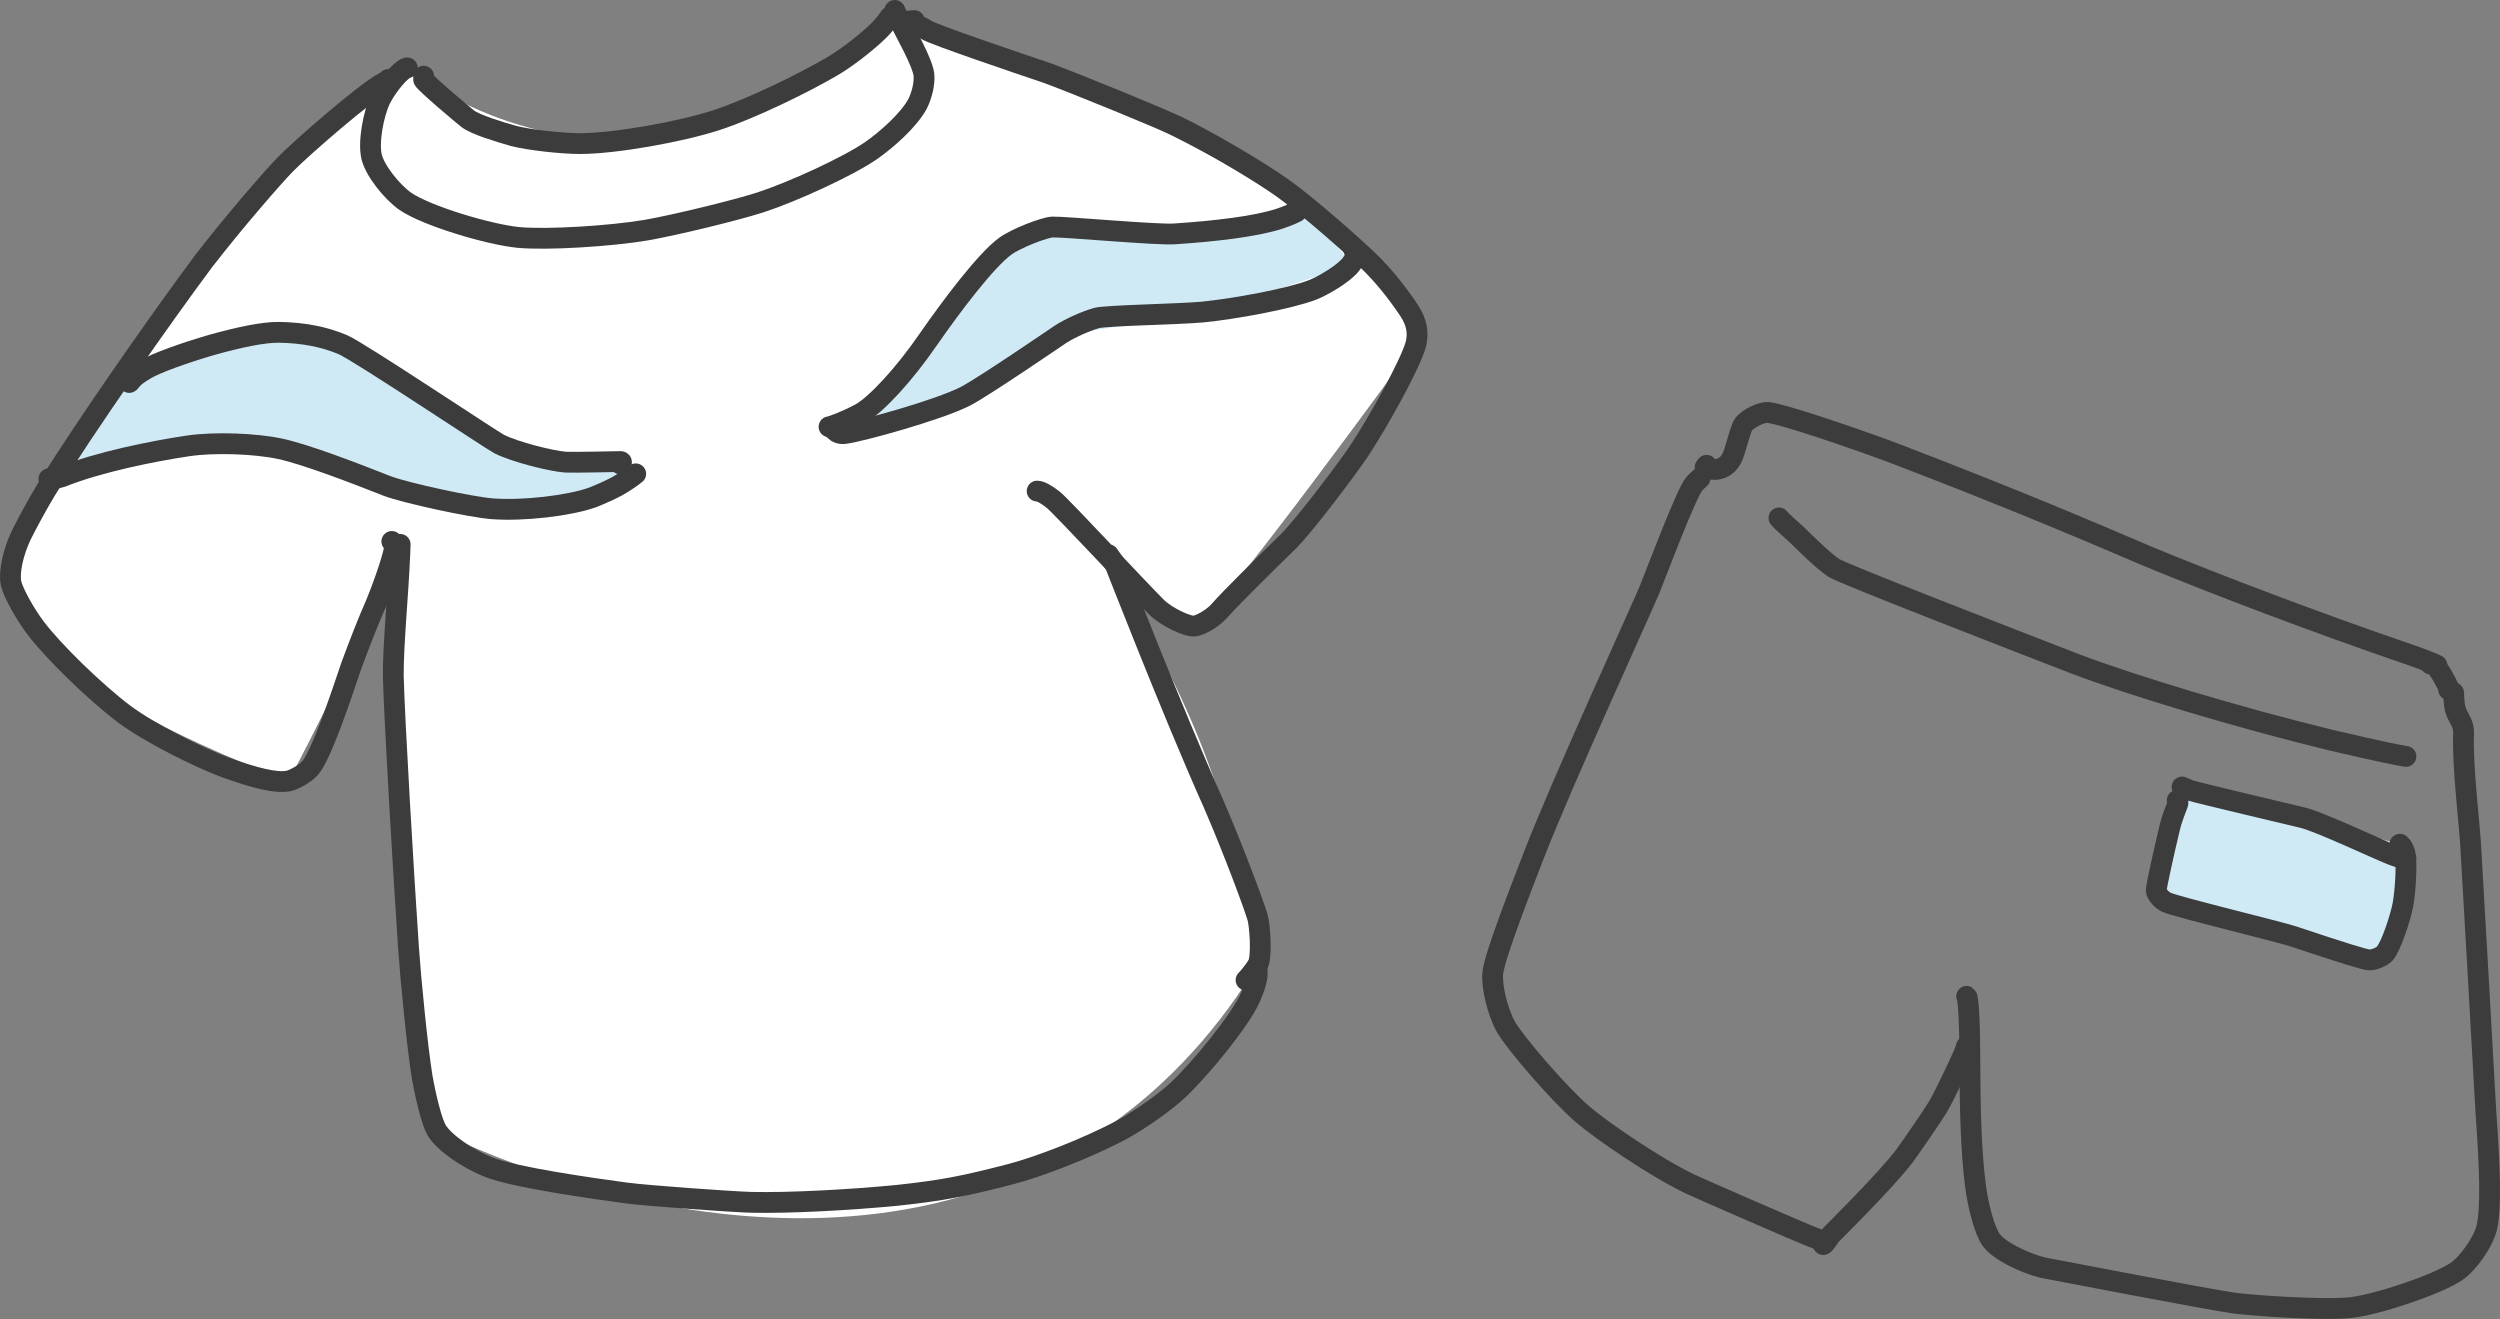 <?xml version="1.0" encoding="UTF-8"?><svg xmlns="http://www.w3.org/2000/svg" viewBox="0 0 120.14 63.39"><rect x="0" y="0" width="120.14" height="63.39" fill="#808080" stroke="none"/><defs><style>.d{fill:#fff;}.e{fill:none;stroke:#3c3c3c;stroke-linecap:round;stroke-linejoin:round;}.f{mix-blend-mode:multiply;}.f,.g{fill:#cfeaf5;}.h{isolation:isolate;}</style></defs><g class="h"><g id="b"><g id="c"><g><path class="d" d="M19.55,3.26S30.55,12.57,43,.5c0,0,27.48,10.86,25.03,15.99,0,0-9.85,13.59-10.6,13.59s-6.83-6.06-6.83-6.06c1.03,1.18,2.05,2.51,3.04,3.98,4.46,6.64,6.14,13.39,6.81,18.32-1.64,2.72-4.13,5.84-7.87,8.27-13.41,8.72-30.31,.39-31.61-.28,0,0-3.18-28.42-2.13-28.3,1.05,.12-4.96,11.51-4.96,11.51,0,0-13.72-4.89-13.35-9.51S17.36,2.45,19.55,3.26Z"/><polygon class="g" points="104.86 37.82 103.61 42.79 113.85 46.12 115.48 43.44 115.33 40.56 104.86 37.82"/><path class="g" d="M48.32,11.84c-.44,.38-2.52,2.84-2.52,2.84,0,0-2.18,3.04-2.71,3.61s-2.48,2.54-2.48,2.54c0,0,4.14-.77,5.79-1.79,1.64-1.02,4.61-3,5.5-3.08s6.45-1.03,6.45-1.03l6.57-2.21-2.01-2.71s-3.69,1.21-5.02,1.21-6.21-.27-6.21-.27l-3.35,.87Z"/><path class="f" d="M5.86,18.03c-.2,.29-3.43,5.01-3.43,5.01,0,0,4.91-1.72,7.31-1.7s6.12,.95,7.71,1.54,6.17,2.14,8.59,1.58c2.42-.57,4.51-1.71,4.51-1.71,0,0-4.84-.31-6.58-1.42-1.74-1.11-4.82-3.48-6.67-4.29s-5.09-1.08-5.09-1.08l-5.21,1.78-1.14,.29Z"/><path class="e" d="M20.36,3.66v.17c.13,.22,1.87,1.68,2.11,1.87,.39,.3,1.54,.64,2.2,.83,.76,.2,2.36,.37,3.19,.37,1.71,0,4.85-.57,6.55-1.12,1.66-.54,4.19-1.77,5.65-2.63,.82-.49,1.94-1.41,2.34-1.86,.08-.09,.2-.24,.34-.43,0-.01,.03-.05,.02-.04"/><path class="e" d="M43,.5c.12,.27,.21,.45,.26,.55,.26,.53,1.07,1.94,1.14,2.54,.04,.41-.09,.97-.31,1.41-.44,.8-1.49,1.72-2.22,2.23-1.11,.77-3.78,1.99-5.31,2.49-1.17,.38-4.13,1.1-5.51,1.34-1.71,.29-4.77,.48-6.15,.35-1.4-.14-4.4-1.03-5.43-1.74-.62-.44-1.44-1.44-1.61-2.13-.17-.7,.08-2.07,.43-2.79,.31-.62,.99-1.44,1.28-1.49"/><path class="e" d="M43.94,.99l-.26,.02c.43,.19,.75,.37,.86,.44,.43,.25,4.33,1.57,5.81,2.07,1.53,.57,5.39,2.15,6.24,2.56,1.44,.69,3.95,2.17,5.08,2.98,1.25,.9,3.4,2.8,4.28,3.66,.5,.51,1.12,1.23,1.78,2.22,.34,.53,.44,1.02,.32,1.56-.22,.91-1.8,3.76-2.77,5.22-.5,.74-2.5,3.42-3.36,4.29-1.08,1.05-2.84,2.79-3.29,3.31-.28,.33-.79,.66-1.18,.76-.33,.08-1.39-.43-1.86-.89-.64-.62-4.57-4.85-4.97-5.17-.37-.29-.61-.41-.78-.42"/><path class="e" d="M18.66,3.82l.1,.03c-.12,.03-.22,.07-.3,.11-.88,.45-4.02,3.19-4.73,3.92-.58,.59-2.45,2.74-3.93,4.65-1.98,2.66-5.61,7.82-7.59,11.02-.36,.59-.99,1.75-1.2,2.19-.37,.79-.59,1.74-.48,2.29,.11,.48,.7,1.51,1.16,2.12,.86,1.15,2.87,3.1,4.27,4.16,1.22,.91,3.56,2.08,4.87,2.57,1.42,.51,2.44,.77,3.04,.65,.3-.07,.83-.38,1.04-.63,.55-.65,1.47-3.42,1.97-4.9,.38-1.03,.77-2.04,1.2-3.02,.39-.95,.92-2.49,.88-2.76,0-.06-.05-.12-.13-.2"/><path class="e" d="M19.23,26.16c0,.24-.02,.47-.03,.71-.05,1.4-.31,4.15-.3,5.6,.05,2.13,.5,9.66,.73,13.06,.11,1.59,.43,4.83,.66,6.24,.19,1.06,.47,2.16,.69,2.54,.36,.6,1.46,1.36,2.5,1.78,1.24,.49,4.98,1.02,6.62,1.24,.96,.13,5.01,.42,6.01,.45,1.78,.04,4.69-.11,7.04-.34,2.13-.23,3.16-.43,5.4-1.01,1.18-.3,3.59-1.19,5.4-2.16,.84-.47,1.97-1.25,2.64-1.87,1.1-1.03,2.99-3.34,3.49-4.45,.37-.84,.36-1.21,.32-1.34"/><path class="e" d="M53.27,26.66c.15,.21,.25,.36,.3,.44,.06,.1,2.71,6.97,4.74,11.51,.96,2.21,1.98,4.96,2.13,5.5,.1,.36,.21,1.78,.02,2.22-.12,.25-.56,.77-.58,.77"/><path class="e" d="M6.21,18.38s.04-.02,.05-.04c.13-.19,.32-.35,.75-.6,.51-.3,1.84-.78,3.18-1.17,1.33-.37,2.48-.61,3.22-.6,1.19,.02,2.19,.22,3.08,.6,.8,.35,7.11,4.57,7.5,4.77,.76,.38,2.49,.82,3.2,.87,.32,.02,2.62-.03,2.63-.03,.04,0,.06,.02,.04,.06,0,0-.02,.02-.06,.05"/><path class="e" d="M62.3,10.02v.16c-.13,.07-.42,.2-.81,.33-1.17,.38-3.1,.6-5.05,.73-.84,.06-5.27-.35-5.87-.33-.38,.02-1.72,.53-2.26,.92-.95,.7-2.58,2.87-3.7,4.48-1.13,1.65-2.51,3.16-3.29,3.58-.71,.37-1.36,.61-1.48,.62"/><path class="e" d="M2.35,23.01l.08,.04c.27-.06,.45-.11,.55-.14,1.77-.71,4.37-1.23,6.04-1.48,1.27-.19,3.25-.12,4.45,.14,1.21,.26,3.53,1.15,5.15,1.79,.88,.33,4,1.01,5.04,1.09,1.48,.11,3.66-.14,4.8-.54,.29-.11,.88-.37,1.19-.54,.32-.17,.84-.54,.9-.6"/><path class="e" d="M40.12,20.69c.11,.11,.25,.17,.49,.14,.77-.1,4.48-1.12,5.79-1.79,.87-.45,4.42-2.88,4.57-2.98,.47-.3,1.21-.63,1.74-.78,.47-.12,3.89-.18,5.04-.28,1.55-.15,4.22-.64,5.33-1.07,.5-.2,1.44-.74,1.83-1.21,.32-.4,.22-.66,.14-.73"/><path class="e" d="M81.7,22.98c-.13,.12-.23,.21-.27,.26-.37,.38-1.88,4.41-2.16,5.1-.34,.82-4.26,9.39-5.56,12.76-.55,1.43-1.85,4.73-1.97,5.63-.08,.64,.23,1.91,.63,2.62,.42,.74,2.49,3.16,3.66,4.18,.98,.84,3.56,2.59,5.17,3.36,.64,.3,5.44,2.39,5.9,2.56,.07,.03,.2,.08,.4,.15"/><path class="e" d="M82.01,22.36l-.07,.1c.08,.04,.32,.11,.51,.1,.44-.04,.74-.32,.9-.86,.17-.55,.33-1.18,.45-1.32,.23-.28,.83-.57,1.14-.56,.71,.05,4.49,1.36,6.06,1.95,5.61,2.15,9.07,3.62,12.2,4.96,3.21,1.33,8.17,3.22,12.66,4.75,.73,.26,1.12,.42,1.25,.49h-.07"/><path class="e" d="M85.49,24.89c.19,.23,.67,.63,.84,.79,.1,.09,1.22,1.24,1.81,1.62,.49,.3,8.55,3.43,11.63,4.62,2.75,1.04,7.71,2.54,12.21,3.64,2.53,.59,3.21,.72,3.64,.79"/><path class="e" d="M117.91,33.29c.02,.28,0,.73,.21,1.11,.23,.41,.28,.57,.27,.9-.06,1.41,.27,4.25,.33,5.15,.19,3.23,.56,9.72,.74,12.97,.19,2.64,.27,4.6,.04,5.59-.17,.68-.88,1.7-1.45,2.09-.89,.61-3.76,1.59-5.1,1.74-1.37,.14-4.81-.11-5.6-.22-1.11-.15-9.07-1.68-9.17-1.7-.96-.24-2.11-.82-2.49-1.33-.33-.47-.63-1.64-.76-2.63-.21-1.7-.26-3.51-.27-6.39-.01-2-.1-2.66-.15-2.69"/><path class="e" d="M87.62,59.81c.1-.05,.28-.36,.37-.47,0,0,2.66-2.63,3.54-3.8,.25-.34,1.31-1.87,1.6-2.35,.39-.66,1.2-2.44,1.25-2.56,.06-.15,.12-.33,.12-.35"/><path class="e" d="M104.63,38.46c.04,.05,.04,.1,.03,.15-.05,.17-.27,.63-.41,1.24-.21,.88-.64,2.77-.63,2.95,.02,.18,.26,.45,.49,.56,.54,.24,5.34,1.39,6.13,1.65,2.42,.81,3.38,1.1,3.61,1.12,.22,.01,.6-.14,.76-.31,.27-.3,.75-1.7,.87-2.37,.11-.62,.21-2.01,.08-2.5-.05-.17-.17-.34-.23-.38"/><path class="e" d="M104.86,37.82c.17,.08,.3,.13,.38,.16,.34,.12,5.14,1.24,5.44,1.32,.83,.21,3.61,1.52,4.27,1.78,.31,.12,.53,.17,.67,.18l-.14-.06"/><path class="e" d="M116.8,31.91c.09,.03,.15,.05,.16,.05,.22,.09,.65,.93,.71,1.09,.01,.04,0,.07,0,.09"/></g></g></g></g></svg>